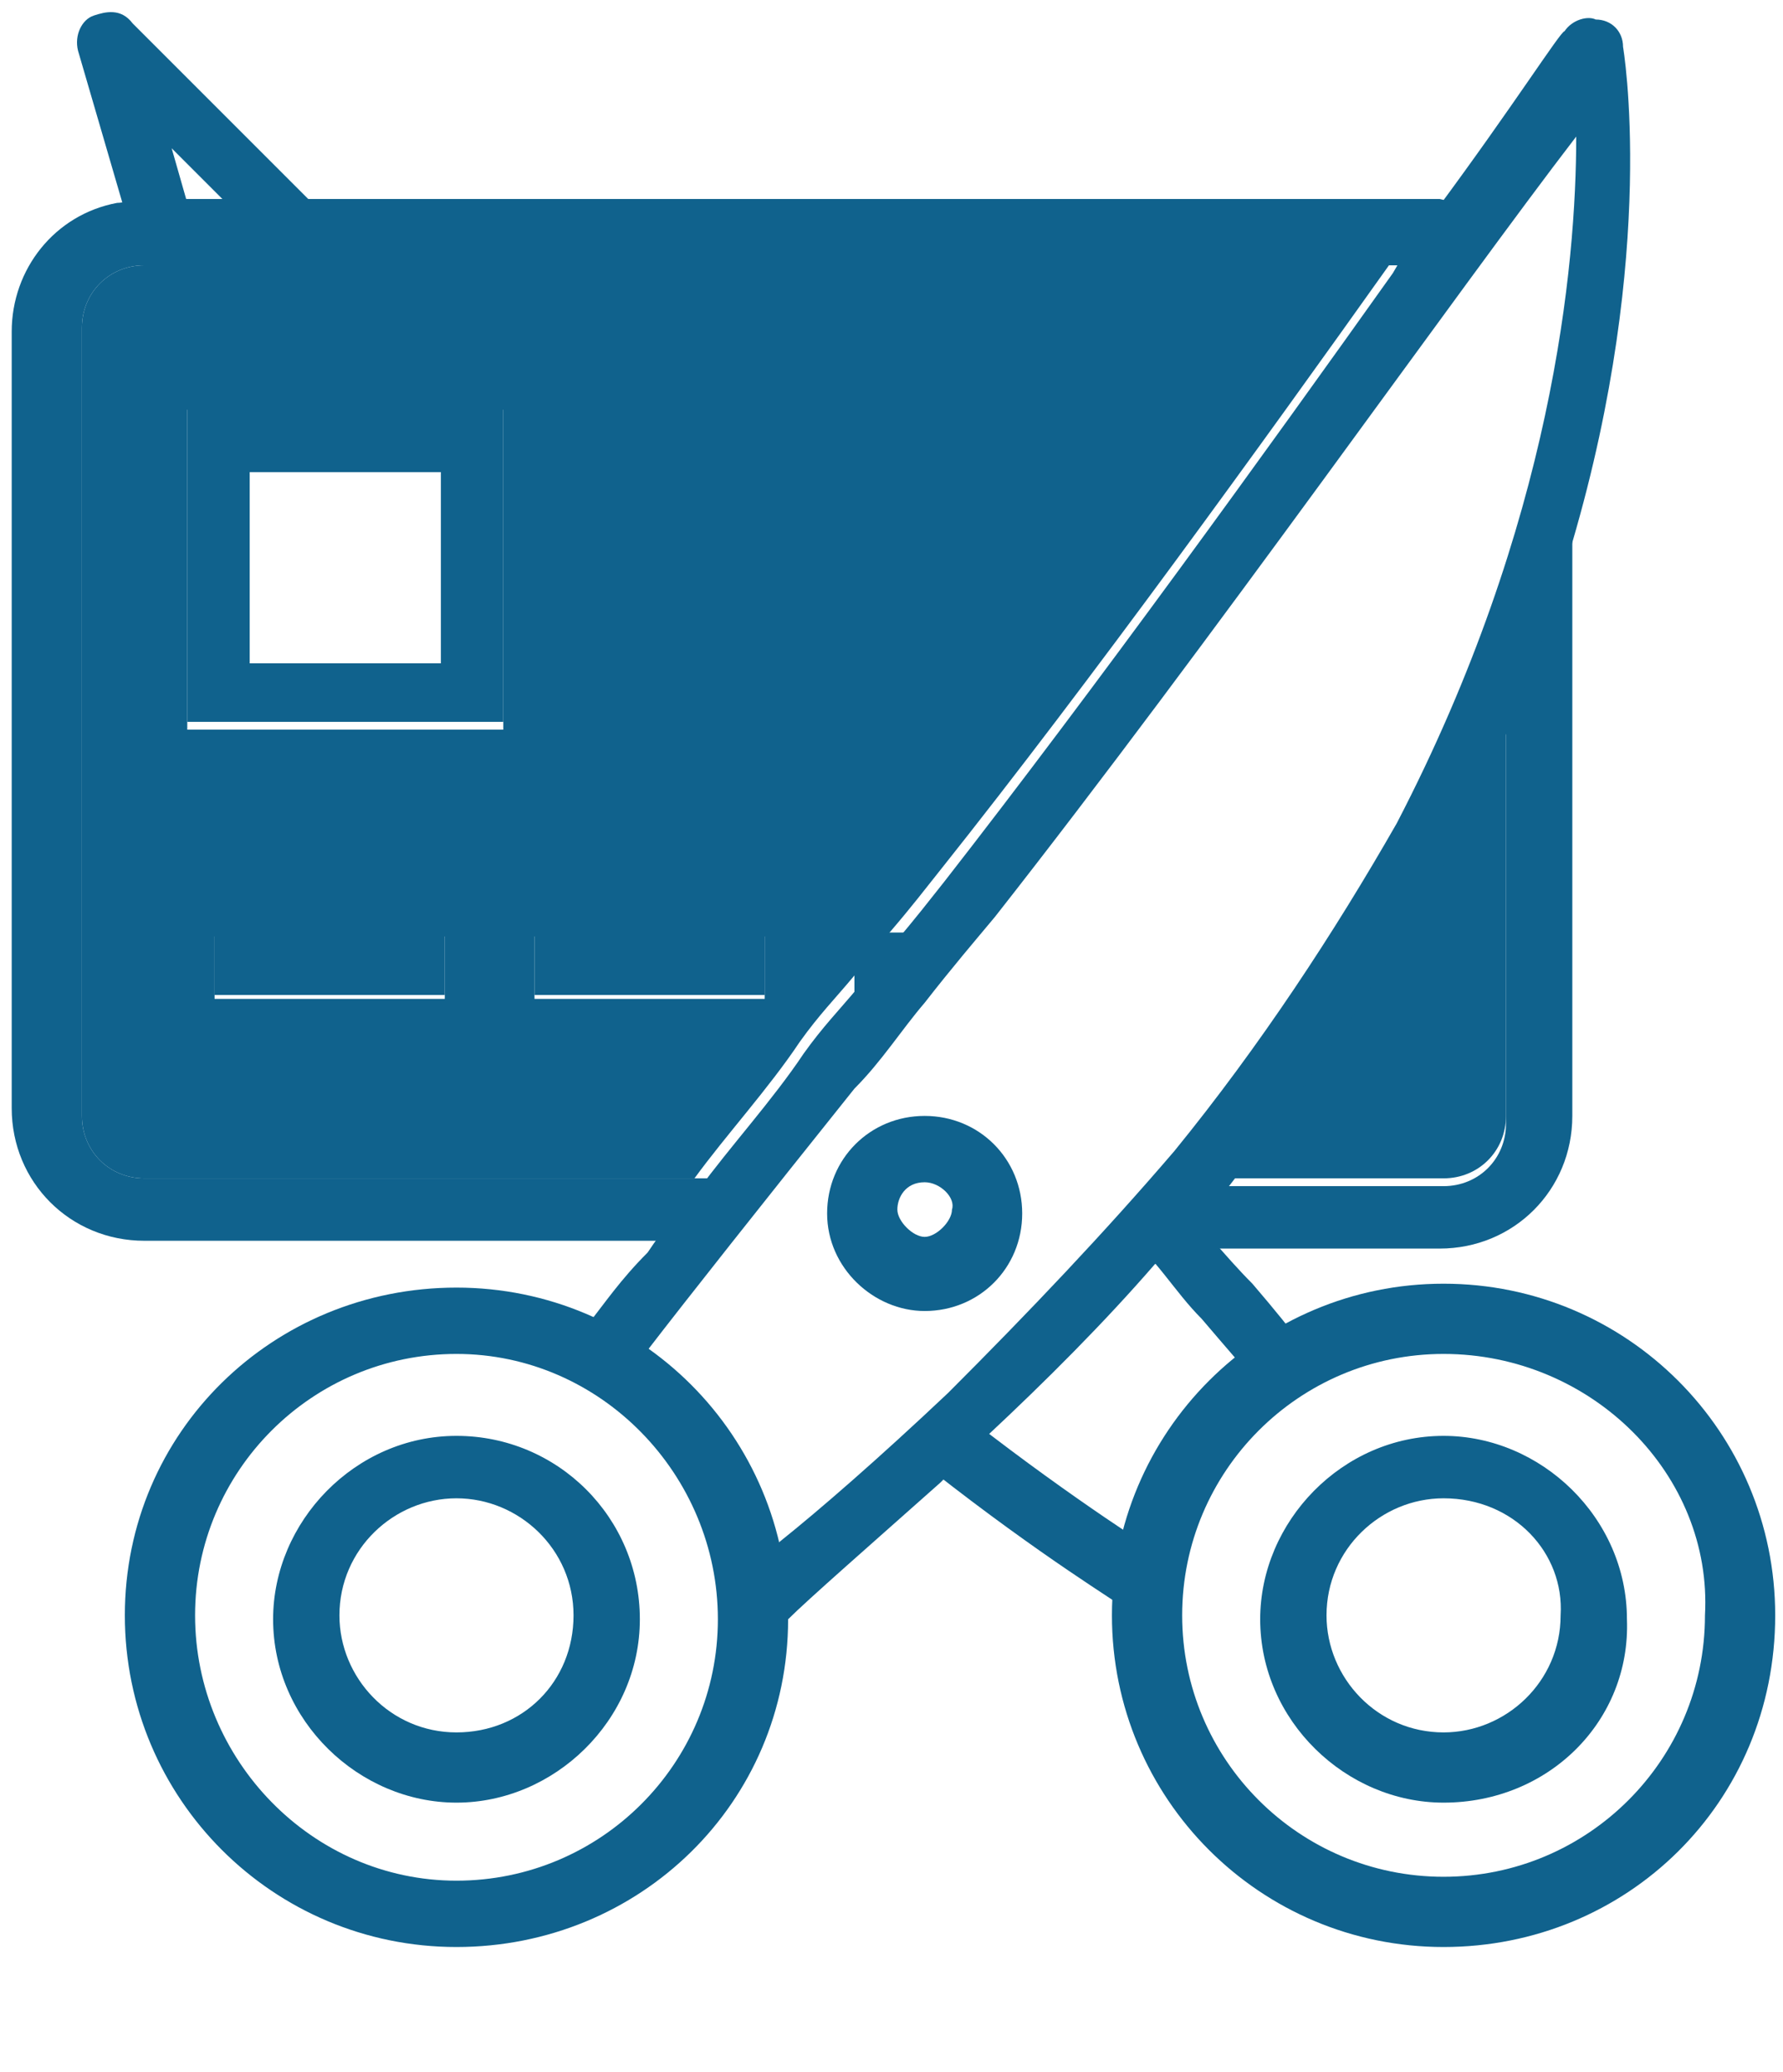 <?xml version="1.0" encoding="utf-8"?>
<!-- Generator: Adobe Illustrator 27.3.1, SVG Export Plug-In . SVG Version: 6.00 Build 0)  -->
<svg version="1.1" id="Layer_1" xmlns="http://www.w3.org/2000/svg" xmlns:xlink="http://www.w3.org/1999/xlink" x="0px" y="0px"
	 width="45.7px" height="53.1px" viewBox="0 0 45.7 53.1" style="enable-background:new 0 0 45.7 53.1;" xml:space="preserve">
<style type="text/css">
	.st0{fill:#10628D;}
</style>
<g id="scissor-creditcard">
	<path class="st0" d="M28.8,41.2c-0.1-0.1-2.1-1.3-4.9-3.5l1-1.3c2.7,2.1,4.8,3.4,4.8,3.4L28.8,41.2z"/>
	<path class="st0" d="M32.3,35.5c-0.4-0.4-0.9-1-1.5-1.7c-0.7-0.7-1.2-1.6-1.9-2.1l1.1-1.1c0.7,0.7,1.4,1.6,2.1,2.3
		c0.6,0.7,1,1.2,1.3,1.6C33.5,34.4,32.3,35.5,32.3,35.5z"/>
	<path class="st0" d="M37,49.9c-4.7,0-8.5-3.8-8.5-8.5s3.8-8.5,8.5-8.5s8.5,3.8,8.5,8.5C45.5,46.2,41.7,49.9,37,49.9z M37,34.7
		c-3.7,0-6.7,3-6.7,6.7c0,3.7,3,6.7,6.7,6.7s6.7-3,6.7-6.7C43.9,37.8,40.8,34.7,37,34.7z"/>
	<path class="st0" d="M37,46.2c-2.5,0-4.7-2.1-4.7-4.7c0-2.5,2.1-4.7,4.7-4.7c2.5,0,4.7,2.1,4.7,4.7C41.8,44.1,39.7,46.2,37,46.2z
		 M37,38.4c-1.6,0-3,1.3-3,3c0,1.6,1.3,3,3,3c1.6,0,3-1.3,3-3C40.1,39.8,38.8,38.4,37,38.4z"/>
	<path class="st0" d="M4.8,10.4v8.1h8.1v-8.1C12.9,10.4,4.8,10.4,4.8,10.4z M11.3,17H6.4v-4.9h4.9L11.3,17L11.3,17z"/>
	<rect x="5.5" y="23.9" class="st0" width="5.9" height="1.6"/>
	<rect x="13.7" y="23.9" class="st0" width="5.9" height="1.6"/>
	<rect x="21.9" y="23.9" class="st0" width="1.7" height="1.6"/>
	<path class="st0" d="M37.8,5.2c-0.3,0.5-0.7,1-1.1,1.6h-33c-0.9,0-1.6,0.7-1.6,1.6v20.2c0,0.9,0.7,1.6,1.6,1.6h15.1
		c-0.5,0.6-0.9,1.1-1.3,1.6H3.7c-1.9,0-3.4-1.5-3.4-3.4V8.5c0-1.6,1.1-3,2.7-3.3c0.2,0,0.4-0.1,0.6-0.1h33.3
		C37.3,5.2,37.5,5.2,37.8,5.2z"/>
	<path class="st0" d="M40.3,10.3v18.3c0,1.9-1.5,3.4-3.4,3.4h-8.1c0.1-0.1,0.2-0.2,0.2-0.2c0.2-0.2,0.3-0.4,0.6-0.6
		c0.2-0.3,0.5-0.6,0.7-0.8h6.7c0.9,0,1.6-0.7,1.6-1.6V16.2C39.3,14.1,39.9,12.1,40.3,10.3z"/>
	<path class="st0" d="M3.7,6.8c-0.9,0-1.6,0.7-1.6,1.6v20.2c0,0.9,0.7,1.6,1.6,1.6h14.1c0.8-1.1,1.9-2.3,2.7-3.5
		c0.5-0.7,0.9-1.1,1.4-1.7l0.9-1.1c0.6-0.7,0.9-1.1,1.3-1.6c3.9-4.9,8.3-11,11.5-15.5L3.7,6.8L3.7,6.8z M11.4,25.6H5.5V24h5.9
		C11.4,23.9,11.4,25.6,11.4,25.6z M12.9,18.7H4.8v-8.2h8.1C12.9,10.5,12.9,18.7,12.9,18.7z M19.6,25.6h-5.9V24h5.9V25.6z M38.6,18.5
		v10.1c0,0.9-0.7,1.6-1.6,1.6h-5.5c2.2-2.7,4.1-5.6,5.6-8.4C37.7,20.7,38.1,19.6,38.6,18.5z"/>
	<path class="st0" d="M40.3,13.9c-0.4,1.5-0.9,3-1.6,4.7c-0.5,1.1-1,2.1-1.6,3.4c-1.5,2.8-3.5,5.7-5.6,8.4c-0.2,0.1-0.2,0.1-0.3,0.2
		c-0.2,0.2-0.3,0.4-0.5,0.6c-0.2,0.3-0.5,0.6-0.7,0.8c-0.2,0.2-0.2,0.3-0.4,0.4c-1.3,1.5-2.8,3-4.3,4.4c0,0,0,0-0.1,0.1
		c-0.4,0.4-0.7,0.7-1.1,1.1c-1.8,1.6-3.4,3-3.9,3.5c-0.2,0.2-0.3,0.2-0.3,0.2l-1-1.3c0,0,0.4-0.3,1.1-0.9c1-0.8,2.5-2.1,4.3-3.8
		c2.1-2.1,4-4.1,5.8-6.2c2.2-2.7,4.1-5.6,5.7-8.4c4-7.7,4.6-14.3,4.6-17.6c-3,3.9-9.4,13-14.9,20c-0.5,0.6-1.1,1.3-1.8,2.2l0,0
		c-0.6,0.7-1.1,1.5-1.8,2.2c-2.4,3-4.3,5.4-5.3,6.7c-0.4,0.6-0.7,0.8-0.8,1l-1.3-1c0.1-0.1,0.3-0.3,0.6-0.7l0,0
		c0.4-0.5,0.8-1.1,1.5-1.8c0.4-0.6,0.8-1.1,1.3-1.6c0.8-1.1,1.9-2.3,2.7-3.5c0.5-0.7,0.9-1.1,1.4-1.7c0.3-0.4,0.7-0.7,0.9-1.1
		c0.6-0.7,0.9-1.1,1.3-1.6c3.9-5,8.3-11.1,11.5-15.6c0.4-0.7,0.7-1.1,1.1-1.6c2-2.7,3.2-4.6,3.3-4.6c0.2-0.3,0.6-0.4,0.8-0.3
		c0.4,0,0.7,0.3,0.7,0.7C41.6,1.2,42.5,6.4,40.3,13.9z"/>
	<path class="st0" d="M23.7,33.6c-1.3,0-2.5-1.1-2.5-2.5c0-1.4,1.1-2.5,2.5-2.5s2.5,1.1,2.5,2.5C26.2,32.5,25.1,33.6,23.7,33.6z
		 M23.7,30.3c-0.5,0-0.7,0.4-0.7,0.7s0.4,0.7,0.7,0.7s0.7-0.4,0.7-0.7C24.5,30.7,24.1,30.3,23.7,30.3z"/>
	<path class="st0" d="M11.7,49.9c-4.7,0-8.5-3.8-8.5-8.5S7,33,11.7,33s8.5,3.8,8.5,8.5S16.4,49.9,11.7,49.9z M11.7,34.7
		c-3.7,0-6.7,3-6.7,6.7c0,3.7,3,6.8,6.7,6.8s6.7-3,6.7-6.7C18.4,37.8,15.4,34.7,11.7,34.7z"/>
	<path class="st0" d="M11.7,46.2c-2.5,0-4.7-2.1-4.7-4.7c0-2.5,2.1-4.7,4.7-4.7s4.7,2.1,4.7,4.7C16.4,44.1,14.2,46.2,11.7,46.2z
		 M11.7,38.4c-1.6,0-3,1.3-3,3c0,1.6,1.3,3,3,3s3-1.3,3-3C14.7,39.7,13.3,38.4,11.7,38.4z"/>
	<path class="st0" d="M7.2,6.6L4.4,3.8L5,5.9L3.4,6.1L2,1.3C1.9,0.9,2.1,0.5,2.4,0.4s0.7-0.2,1,0.2l4.9,4.9L7.2,6.6z"/>
</g>
</svg>
